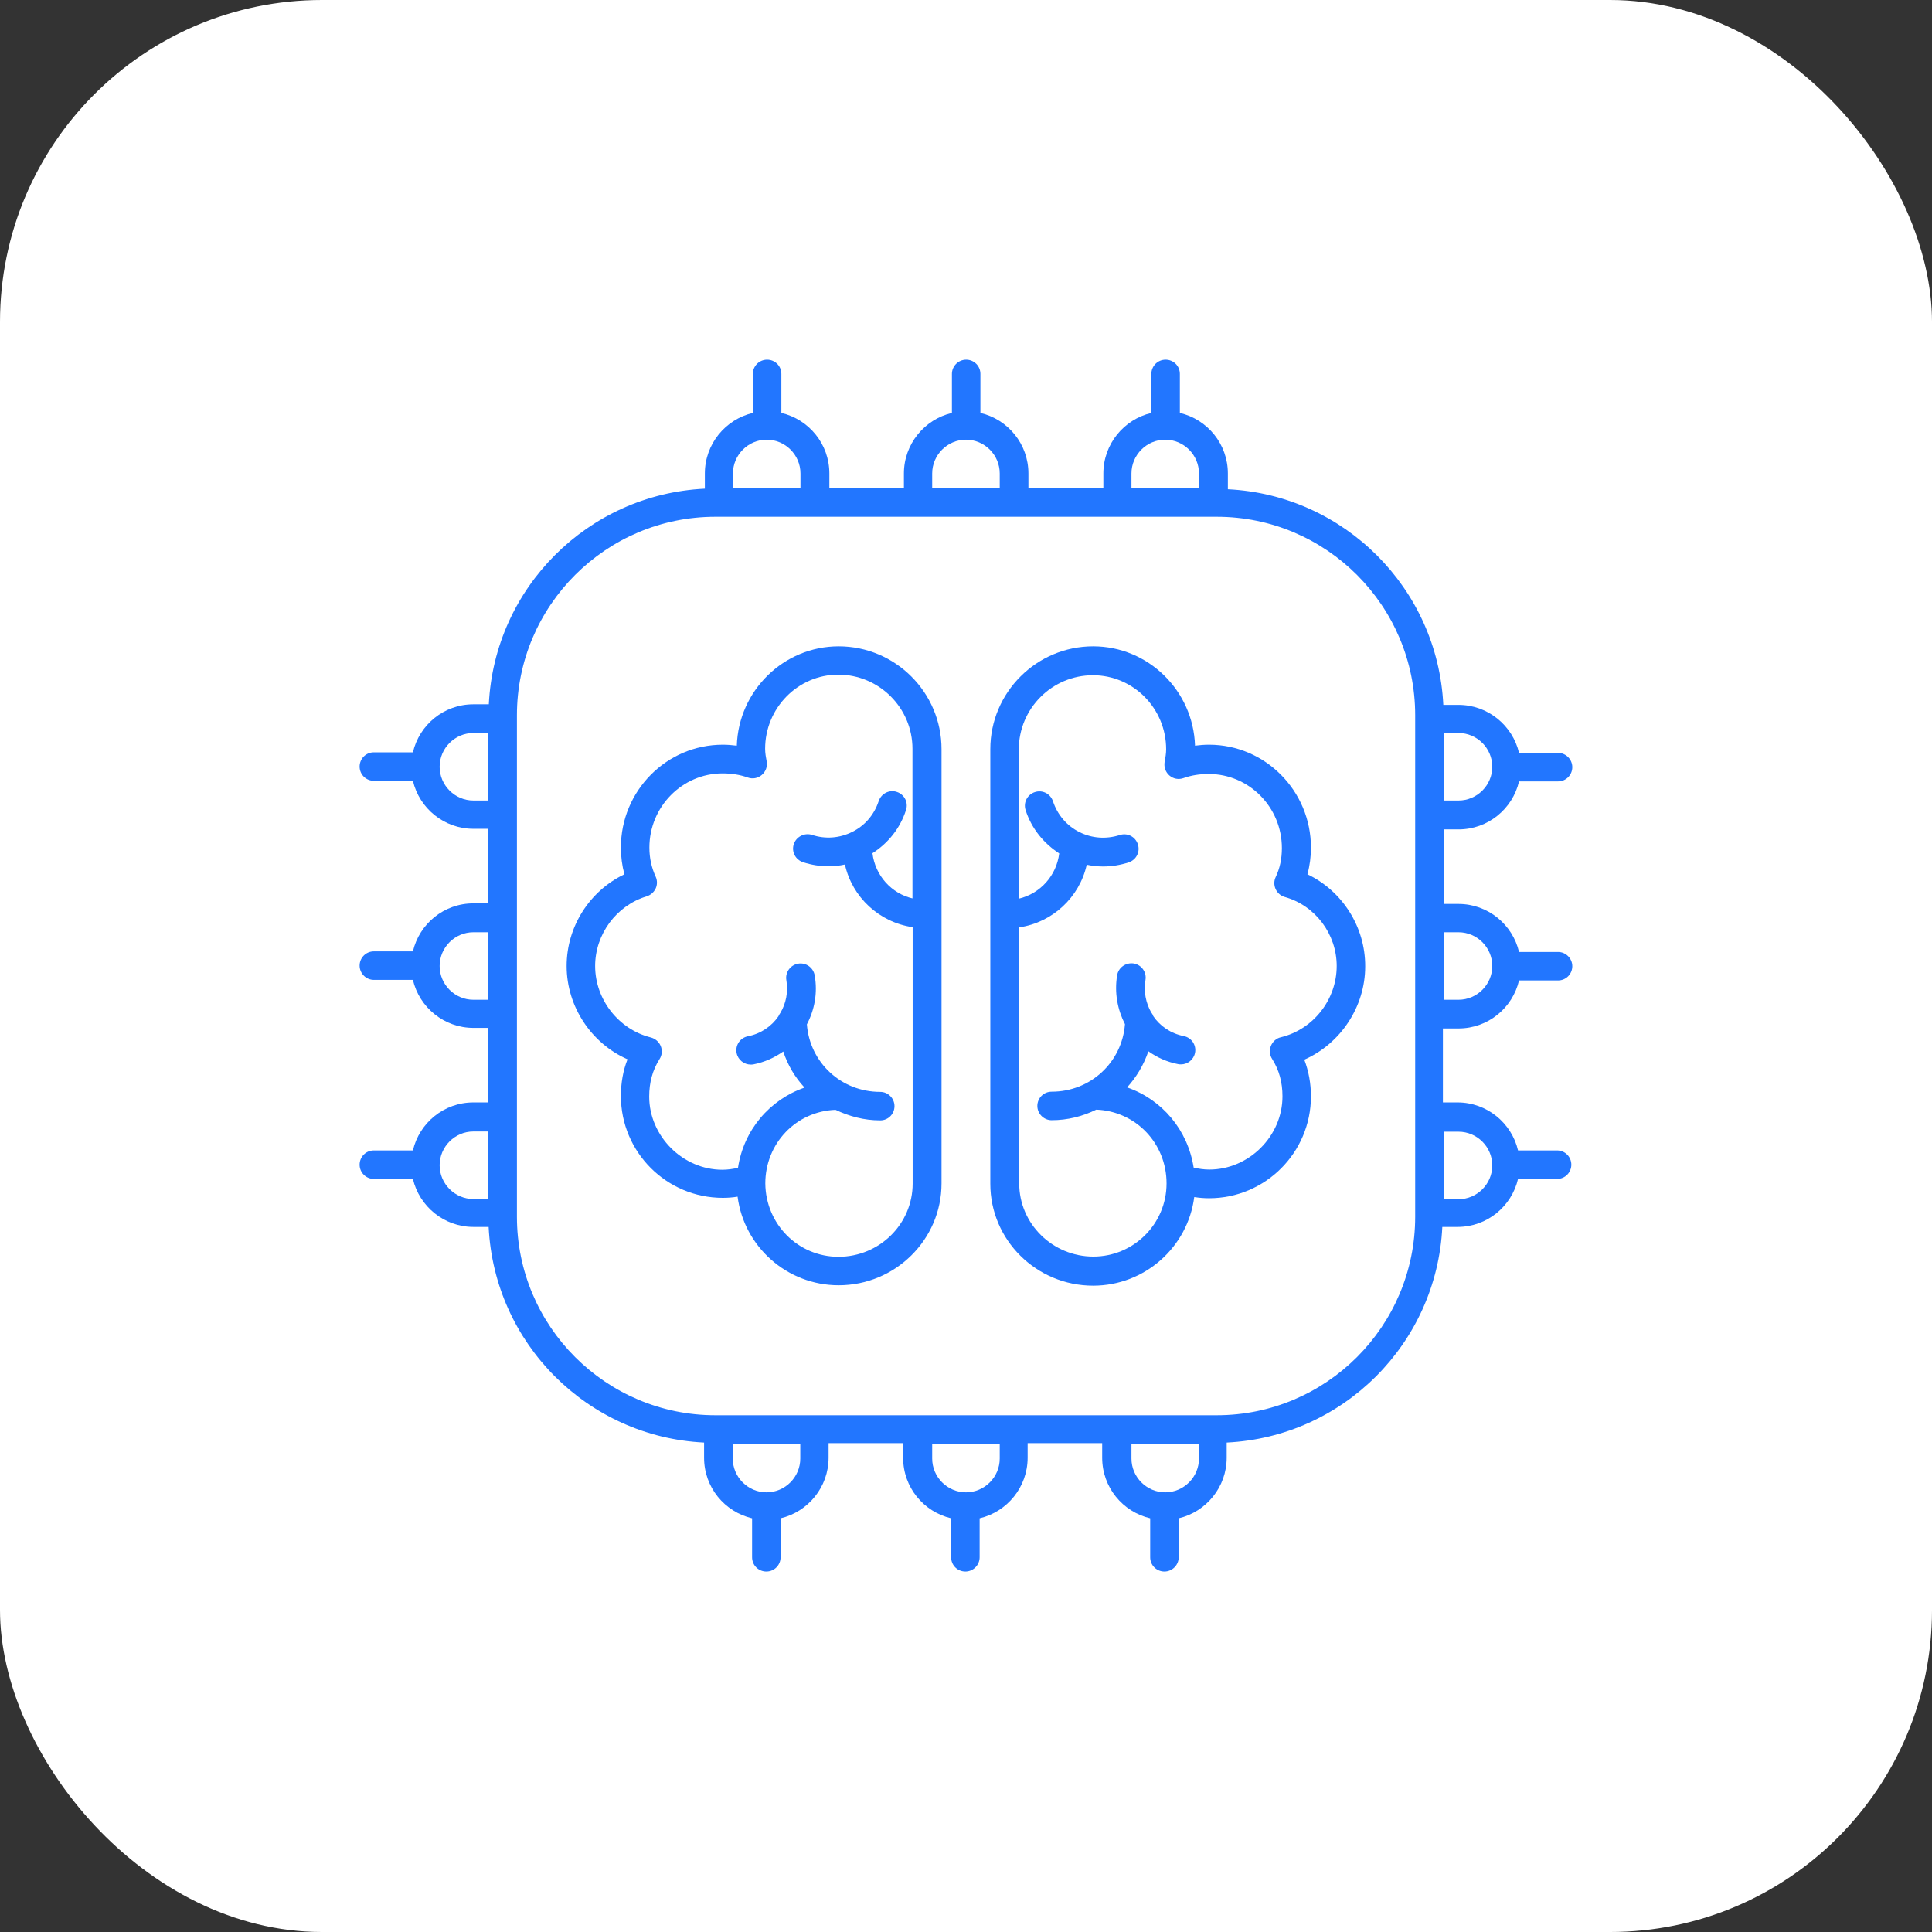 <svg width="72" height="72" viewBox="0 0 72 72" fill="none" xmlns="http://www.w3.org/2000/svg">
<rect x="0" y="0" width="72" height="72" fill="#333333" stroke="none"/>
<rect width="72" height="72" rx="12" fill="white"/>
<path d="M54.355 38.327C55.453 38.327 56.37 37.564 56.61 36.538H58.064C58.362 36.538 58.595 36.298 58.595 36.007C58.595 35.717 58.355 35.477 58.064 35.477H56.61C56.37 34.451 55.446 33.687 54.355 33.687H53.81V30.909H54.355C55.453 30.909 56.37 30.146 56.61 29.12H58.064C58.362 29.12 58.595 28.88 58.595 28.589C58.595 28.298 58.355 28.058 58.064 28.058H56.61C56.37 27.033 55.446 26.269 54.355 26.269H53.788C53.577 21.927 50.093 18.444 45.759 18.233V17.644C45.759 16.546 44.995 15.629 43.97 15.389V13.935C43.97 13.636 43.73 13.404 43.439 13.404C43.141 13.404 42.908 13.644 42.908 13.935V15.389C41.882 15.629 41.119 16.553 41.119 17.644V18.189H38.326V17.644C38.326 16.546 37.562 15.629 36.537 15.389V13.935C36.537 13.636 36.297 13.404 36.006 13.404C35.715 13.404 35.475 13.644 35.475 13.935V15.389C34.45 15.629 33.686 16.553 33.686 17.644V18.189H30.908V17.644C30.908 16.546 30.144 15.629 29.119 15.389V13.935C29.119 13.636 28.879 13.404 28.588 13.404C28.29 13.404 28.057 13.644 28.057 13.935V15.389C27.031 15.629 26.268 16.553 26.268 17.644V18.211C21.911 18.422 18.428 21.906 18.217 26.247H17.642C16.544 26.247 15.628 27.011 15.388 28.037H13.933C13.635 28.037 13.402 28.276 13.402 28.567C13.402 28.866 13.642 29.098 13.933 29.098H15.388C15.628 30.124 16.551 30.887 17.642 30.887H18.195V33.666H17.642C16.544 33.666 15.628 34.429 15.388 35.455H13.933C13.635 35.455 13.402 35.695 13.402 35.986C13.402 36.276 13.642 36.517 13.933 36.517H15.388C15.628 37.542 16.551 38.306 17.642 38.306H18.195V41.084H17.642C16.544 41.084 15.628 41.847 15.388 42.873H13.933C13.635 42.873 13.402 43.113 13.402 43.404C13.402 43.702 13.642 43.935 13.933 43.935H15.388C15.628 44.96 16.551 45.724 17.642 45.724H18.21C18.421 50.066 21.897 53.549 26.239 53.76V54.327C26.239 55.426 27.002 56.342 28.028 56.582V58.036C28.028 58.335 28.268 58.567 28.559 58.567C28.857 58.567 29.09 58.327 29.09 58.036V56.582C30.115 56.342 30.879 55.418 30.879 54.327V53.782H33.657V54.327C33.657 55.426 34.42 56.342 35.446 56.582V58.036C35.446 58.335 35.686 58.567 35.977 58.567C36.268 58.567 36.508 58.327 36.508 58.036V56.582C37.533 56.342 38.297 55.418 38.297 54.327V53.782H41.075V54.327C41.075 55.426 41.839 56.342 42.864 56.582V58.036C42.864 58.335 43.104 58.567 43.395 58.567C43.686 58.567 43.926 58.327 43.926 58.036V56.582C44.951 56.342 45.715 55.418 45.715 54.327V53.76C50.057 53.549 53.541 50.066 53.751 45.724H54.319C55.417 45.724 56.333 44.96 56.573 43.935H58.028C58.326 43.935 58.559 43.695 58.559 43.404C58.559 43.106 58.319 42.873 58.028 42.873H56.573C56.333 41.847 55.41 41.084 54.319 41.084H53.773V38.327H54.355ZM53.81 34.742H54.355C55.046 34.742 55.613 35.309 55.613 36C55.613 36.691 55.046 37.258 54.355 37.258H53.81V34.742ZM34.74 17.644C34.74 16.953 35.308 16.386 35.999 16.386C36.69 16.386 37.257 16.953 37.257 17.644V18.189H34.74V17.644ZM18.188 37.258H17.642C16.951 37.258 16.384 36.691 16.384 36C16.384 35.309 16.951 34.742 17.642 34.742H18.188V37.258ZM53.81 27.317H54.355C55.046 27.317 55.613 27.884 55.613 28.575C55.613 29.266 55.046 29.833 54.355 29.833H53.81V27.317ZM42.166 17.644C42.166 16.953 42.733 16.386 43.424 16.386C44.115 16.386 44.682 16.953 44.682 17.644V18.189H42.166V17.644ZM27.315 17.644C27.315 16.953 27.882 16.386 28.573 16.386C29.264 16.386 29.831 16.953 29.831 17.644V18.189H27.315V17.644ZM18.188 29.833H17.642C16.951 29.833 16.384 29.266 16.384 28.575C16.384 27.884 16.951 27.317 17.642 27.317H18.188V29.833ZM18.188 44.684H17.642C16.951 44.684 16.384 44.117 16.384 43.426C16.384 42.735 16.951 42.167 17.642 42.167H18.188V44.684ZM29.824 54.356C29.824 55.047 29.257 55.615 28.566 55.615C27.875 55.615 27.308 55.047 27.308 54.356V53.811H29.824V54.356ZM37.257 54.356C37.257 55.047 36.69 55.615 35.999 55.615C35.308 55.615 34.74 55.047 34.74 54.356V53.811H37.257V54.356ZM44.682 54.356C44.682 55.047 44.115 55.615 43.424 55.615C42.733 55.615 42.166 55.047 42.166 54.356V53.811H44.682V54.356ZM52.74 45.346C52.74 49.426 49.424 52.742 45.344 52.742H26.66C22.581 52.742 19.264 49.426 19.264 45.346V26.655C19.264 22.575 22.581 19.258 26.66 19.258H45.344C49.424 19.258 52.74 22.575 52.74 26.655V45.346ZM53.81 42.175H54.355C55.046 42.175 55.613 42.742 55.613 43.433C55.613 44.124 55.046 44.691 54.355 44.691H53.81V42.175Z" fill="#2276FF"/>
<path d="M48.724 32.582C48.812 32.262 48.855 31.927 48.855 31.586C48.855 29.477 47.154 27.753 45.059 27.753C44.877 27.753 44.703 27.767 44.535 27.789C44.47 25.738 42.79 24.087 40.739 24.087C38.63 24.087 36.906 25.804 36.906 27.92V44.117C36.906 46.211 38.623 47.913 40.739 47.913C42.666 47.913 44.266 46.473 44.506 44.611C44.688 44.64 44.877 44.655 45.059 44.655C47.154 44.655 48.855 42.953 48.855 40.858C48.855 40.371 48.768 39.913 48.608 39.491C49.953 38.895 50.877 37.527 50.877 36.015C50.884 34.538 50.019 33.2 48.724 32.582ZM47.735 38.655C47.568 38.691 47.43 38.815 47.364 38.975C47.299 39.135 47.313 39.316 47.408 39.462C47.67 39.877 47.794 40.335 47.794 40.858C47.794 42.342 46.543 43.586 45.066 43.586C44.87 43.586 44.673 43.556 44.484 43.513C44.266 42.109 43.306 40.975 42.004 40.524C42.353 40.138 42.623 39.687 42.797 39.178C43.124 39.411 43.495 39.578 43.91 39.658C43.946 39.666 43.975 39.666 44.012 39.666C44.259 39.666 44.484 39.491 44.535 39.236C44.593 38.946 44.404 38.669 44.114 38.611C43.633 38.517 43.233 38.24 42.979 37.869C42.964 37.818 42.935 37.767 42.899 37.724C42.703 37.375 42.615 36.953 42.688 36.524C42.739 36.233 42.543 35.956 42.252 35.906C41.961 35.862 41.684 36.051 41.633 36.342C41.524 36.996 41.648 37.629 41.924 38.167C41.815 39.586 40.644 40.684 39.19 40.684C38.892 40.684 38.659 40.924 38.659 41.215C38.659 41.506 38.899 41.746 39.19 41.746C39.794 41.746 40.353 41.6 40.855 41.353C42.324 41.411 43.474 42.604 43.474 44.102C43.474 45.607 42.252 46.829 40.746 46.829C39.226 46.829 37.983 45.607 37.983 44.102V34.56C39.226 34.378 40.23 33.44 40.499 32.226C40.703 32.269 40.906 32.291 41.11 32.291C41.43 32.291 41.75 32.24 42.063 32.138C42.346 32.044 42.499 31.746 42.404 31.462C42.31 31.178 42.012 31.026 41.728 31.12C41.226 31.28 40.695 31.244 40.23 31.011C39.757 30.778 39.408 30.364 39.241 29.862C39.146 29.578 38.848 29.426 38.564 29.52C38.281 29.615 38.128 29.913 38.223 30.197C38.441 30.873 38.892 31.426 39.474 31.804C39.372 32.633 38.768 33.302 37.968 33.491V27.927C37.968 26.407 39.204 25.164 40.732 25.164C42.237 25.164 43.459 26.4 43.459 27.927C43.459 28.087 43.43 28.24 43.401 28.4C43.372 28.589 43.437 28.778 43.583 28.902C43.728 29.026 43.924 29.062 44.106 28.997C44.39 28.895 44.703 28.844 45.044 28.844C46.55 28.844 47.772 30.08 47.772 31.607C47.772 32 47.699 32.356 47.539 32.691C47.474 32.829 47.474 32.989 47.539 33.135C47.604 33.273 47.721 33.382 47.873 33.426C49.023 33.746 49.815 34.815 49.815 36C49.815 37.251 48.943 38.364 47.735 38.655Z" fill="#2276FF"/>
<path d="M31.255 24.087C29.204 24.087 27.524 25.738 27.459 27.789C27.285 27.767 27.11 27.753 26.935 27.753C24.841 27.753 23.139 29.469 23.139 31.586C23.139 31.927 23.183 32.262 23.27 32.582C21.975 33.2 21.117 34.531 21.117 36C21.117 37.513 22.041 38.887 23.386 39.477C23.219 39.898 23.139 40.364 23.139 40.844C23.139 42.938 24.841 44.64 26.935 44.64C27.125 44.64 27.306 44.626 27.488 44.596C27.728 46.458 29.328 47.898 31.255 47.898C33.364 47.898 35.088 46.197 35.088 44.102V27.92C35.088 25.804 33.364 24.087 31.255 24.087ZM34.019 33.484C33.219 33.302 32.615 32.626 32.514 31.797C33.103 31.418 33.546 30.866 33.764 30.189C33.859 29.906 33.706 29.607 33.423 29.513C33.146 29.418 32.841 29.571 32.746 29.855C32.579 30.364 32.23 30.771 31.757 31.004C31.292 31.236 30.761 31.28 30.259 31.113C29.983 31.026 29.677 31.178 29.583 31.455C29.488 31.738 29.641 32.036 29.924 32.131C30.237 32.233 30.557 32.284 30.877 32.284C31.081 32.284 31.292 32.262 31.488 32.218C31.757 33.433 32.761 34.371 34.012 34.553V44.109C34.012 45.615 32.775 46.837 31.248 46.837C29.75 46.837 28.535 45.629 28.521 44.102C28.521 42.611 29.67 41.411 31.139 41.36C31.641 41.6 32.201 41.753 32.804 41.753C33.103 41.753 33.335 41.513 33.335 41.222C33.335 40.931 33.095 40.691 32.804 40.691C31.343 40.691 30.179 39.593 30.07 38.175C30.354 37.636 30.477 37.004 30.361 36.349C30.31 36.058 30.034 35.862 29.743 35.913C29.452 35.964 29.255 36.24 29.306 36.531C29.379 36.967 29.292 37.389 29.088 37.738C29.059 37.782 29.03 37.826 29.008 37.877C28.754 38.247 28.354 38.524 27.874 38.618C27.583 38.676 27.394 38.953 27.452 39.244C27.503 39.498 27.728 39.673 27.975 39.673C28.012 39.673 28.041 39.673 28.077 39.666C28.492 39.586 28.87 39.411 29.19 39.186C29.357 39.695 29.626 40.146 29.983 40.531C28.681 40.982 27.714 42.117 27.503 43.52C27.314 43.564 27.117 43.593 26.921 43.593C25.445 43.593 24.194 42.342 24.194 40.866C24.194 40.342 24.317 39.884 24.579 39.469C24.674 39.324 24.688 39.142 24.623 38.982C24.557 38.822 24.419 38.706 24.252 38.662C23.059 38.364 22.179 37.251 22.179 36C22.179 34.815 22.972 33.746 24.099 33.404C24.244 33.36 24.368 33.251 24.434 33.113C24.499 32.975 24.499 32.807 24.434 32.669C24.281 32.335 24.201 31.978 24.201 31.586C24.201 30.066 25.423 28.822 26.928 28.822C27.27 28.822 27.583 28.873 27.866 28.975C28.048 29.04 28.244 29.004 28.39 28.88C28.535 28.756 28.608 28.567 28.572 28.378C28.543 28.218 28.514 28.066 28.514 27.906C28.514 26.386 29.735 25.142 31.241 25.142C32.761 25.142 34.005 26.378 34.005 27.906V33.484H34.019Z" fill="#2276FF"/>
</svg>

